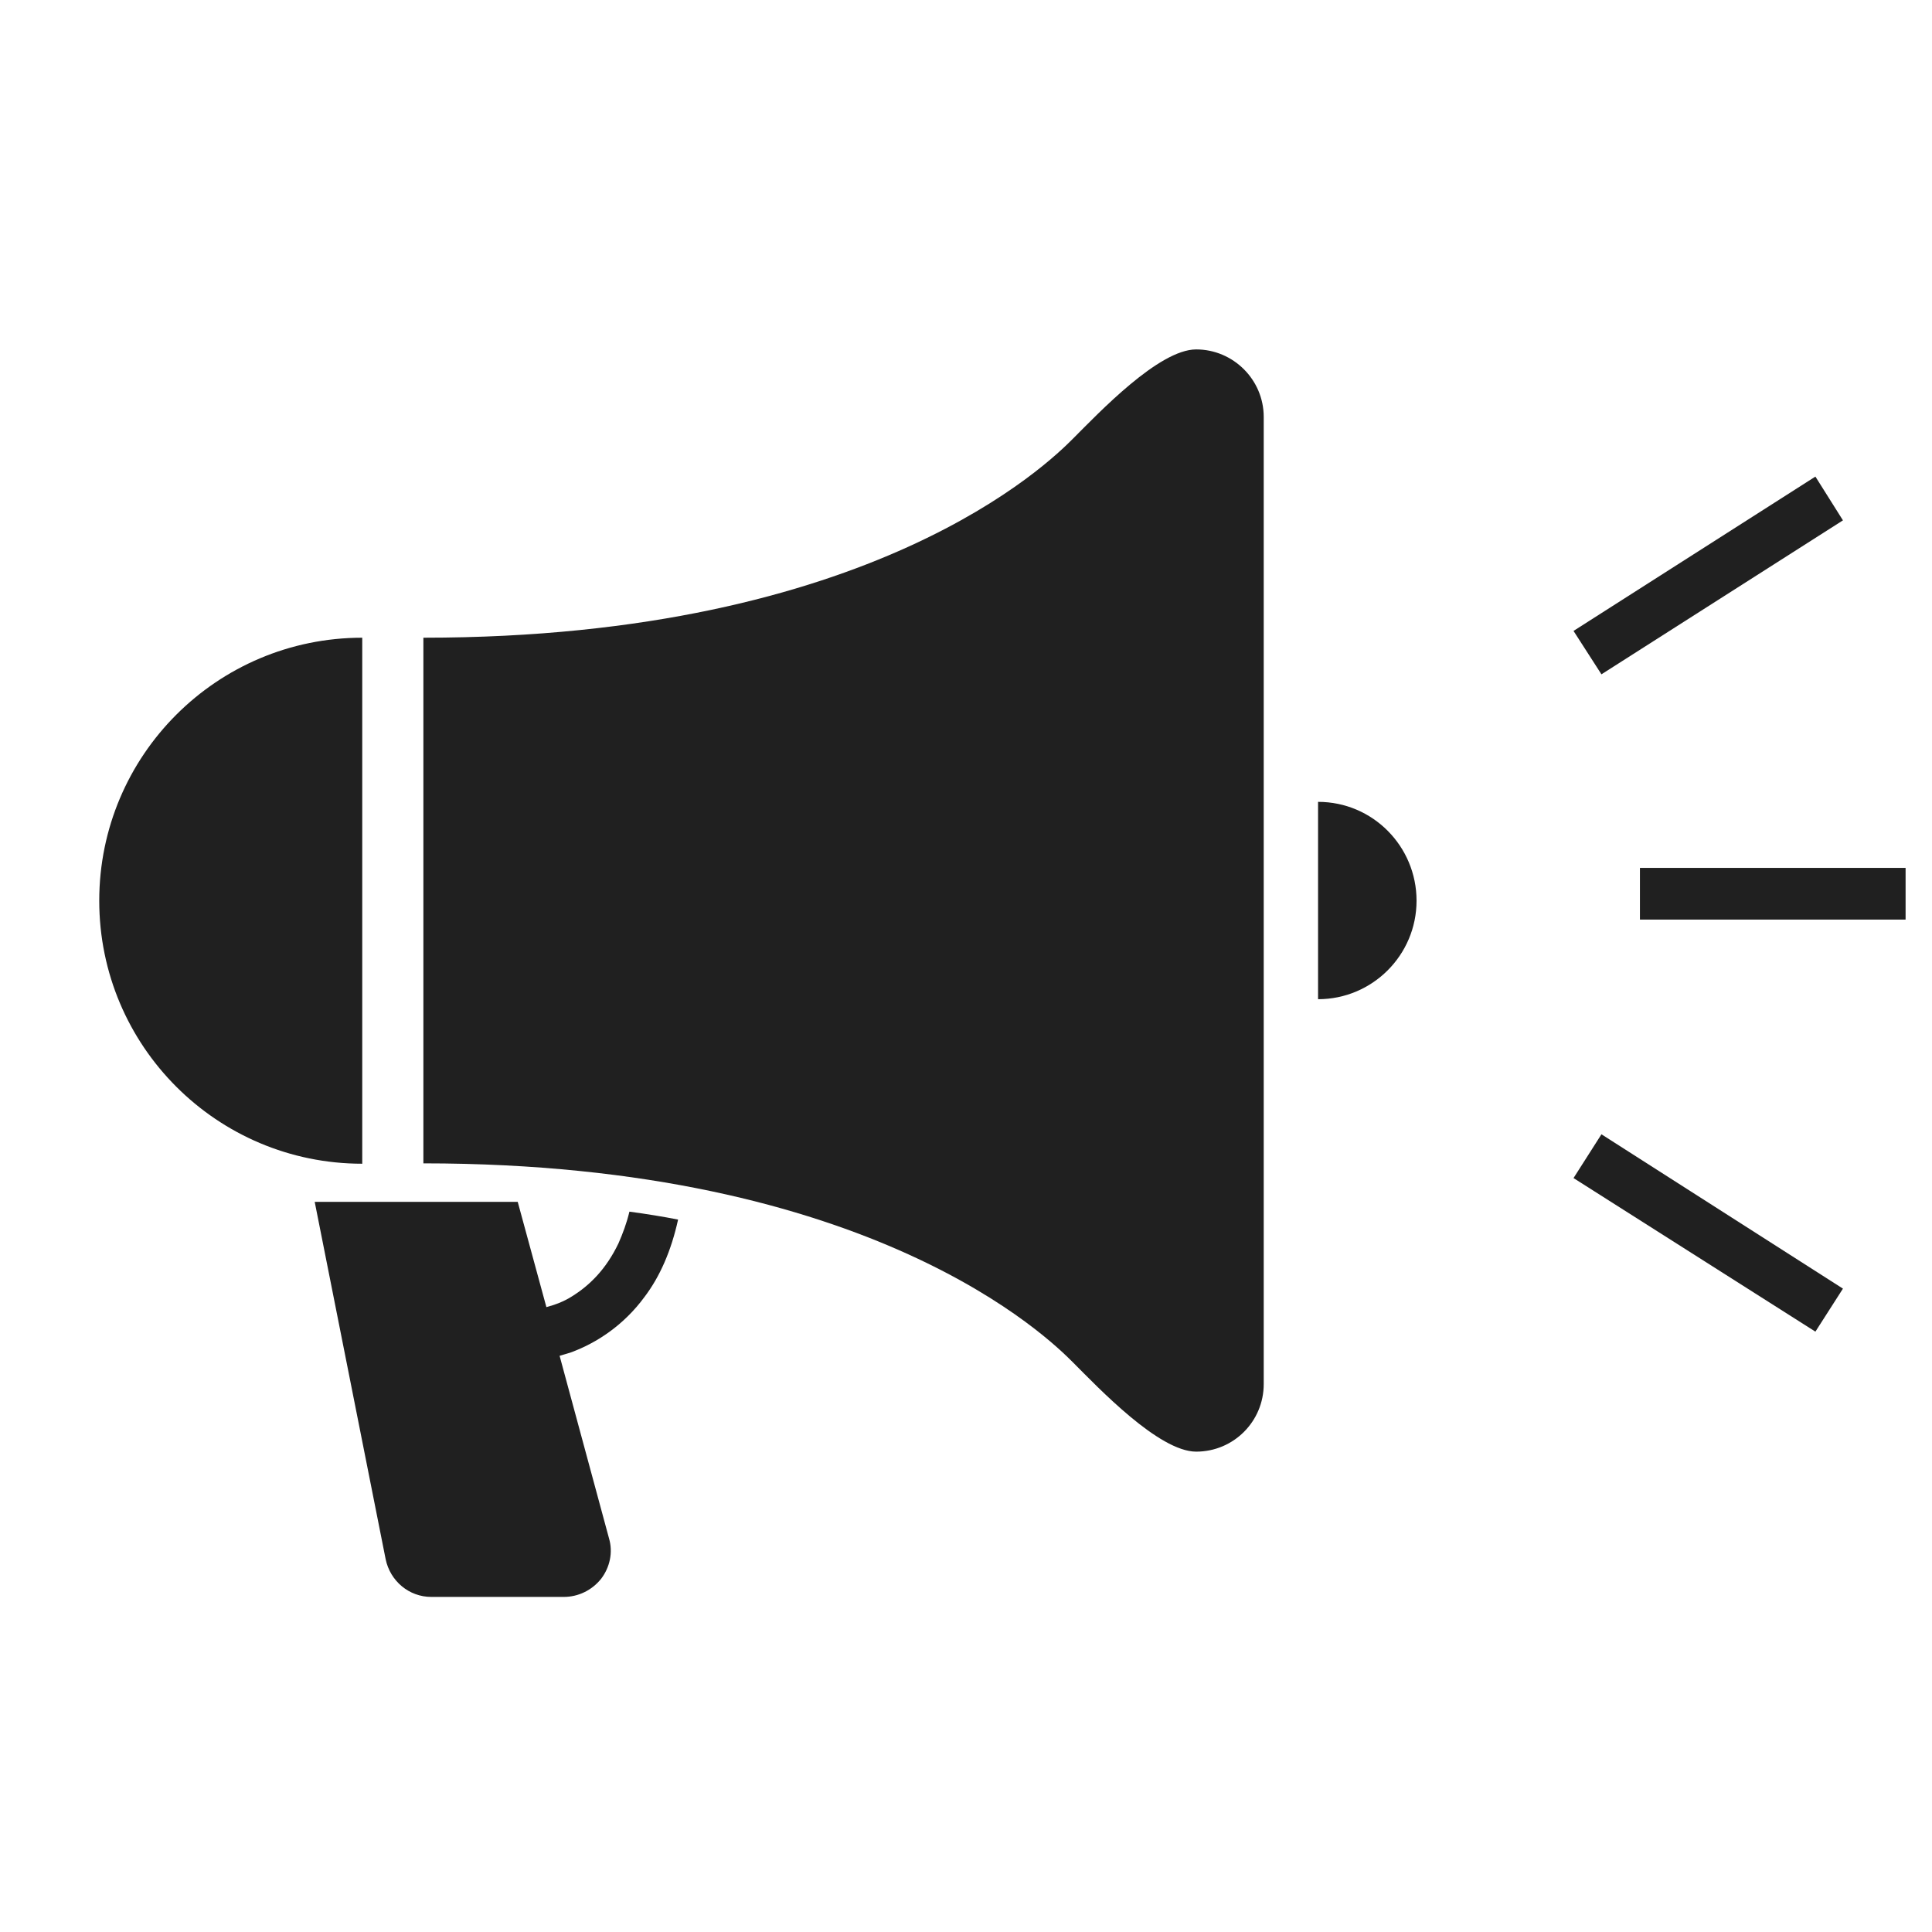 <?xml version="1.0" encoding="utf-8"?>
<!-- Generator: Adobe Illustrator 28.0.0, SVG Export Plug-In . SVG Version: 6.00 Build 0)  -->
<svg version="1.1" id="_x32_" xmlns="http://www.w3.org/2000/svg" xmlns:xlink="http://www.w3.org/1999/xlink" x="0px" y="0px"
	 viewBox="0 0 512 512" style="enable-background:new 0 0 512 512;" xml:space="preserve">
<style type="text/css">
	.st0{display:none;}
	.st1{display:inline;fill:#0F0F0F;}
	.st2{fill:#202020;}
</style>
<g class="st0">
	<path class="st1" d="M414.6,99.4C373.8,58.6,317.3,33.2,255,33.3c-62.3,0-118.8,25.3-159.6,66.1S29.2,196.7,29.3,259
		c0,62.3,25.3,118.8,66.1,159.6s97.4,66.1,159.6,66.1c62.3,0,118.8-25.3,159.6-66.1s66.1-97.4,66.1-159.6
		C480.8,196.7,455.4,140.2,414.6,99.4z M385.1,389.1C351.7,422.4,305.9,443,255,443s-96.7-20.6-130.1-53.9
		C91.6,355.7,71,309.9,71,259s20.6-96.7,53.9-130.1C158.3,95.6,204.1,75,255,75s96.7,20.6,130.1,53.9C418.4,162.3,439,208.1,439,259
		S418.4,355.7,385.1,389.1z"/>
	<path class="st1" d="M251.2,204.6c18.9,0,34.2-15.3,34.2-34.1c0-18.9-15.3-34.1-34.2-34.1s-34.1,15.3-34.1,34.1
		S232.4,204.6,251.2,204.6z"/>
	<path class="st1" d="M293.1,353.2h-4.6c-4.8,0-8.6-3.8-8.6-8.6V224.4c0-1.6-0.8-3.1-2.2-3.9c-1.3-0.8-3-0.9-4.4-0.1L214.5,253
		c-17.1,8.5-8.9,18.7-2.5,18.5c6.4-0.3,25.3-2.1,25.3-2.1v75.2c0,4.8-3.9,8.6-8.6,8.6h-9.1c-2.4,0-4.3,1.9-4.3,4.3v18.8
		c0,2.4,1.9,4.3,4.3,4.3h73.5c2.4,0,4.3-1.9,4.3-4.3v-18.8C297.4,355.1,295.4,353.2,293.1,353.2z"/>
</g>
<g>
	<path class="st2" d="M163.9,329.5c-3.3,6.9-7.7,11.2-12.4,14.1c-2.2,1.4-4.5,2.2-6.7,2.8l-7.6-27.9H83.4l18.8,94.7
		c1.2,5.8,6.2,10,12.1,10h35.1c3.9,0,7.5-1.8,9.9-4.8c2.3-3,3.2-7,2.1-10.7l-13.1-48.4c1.1-0.3,2-0.6,3-0.9
		c6.8-2.5,14-7.2,19.5-14.7c4.1-5.4,7.1-12.3,8.9-20.5c-4.1-0.8-8.4-1.5-12.9-2.1C166.1,324.1,165,327,163.9,329.5z"/>
	<path class="st2" d="M317,92.6c-9.9,0-25.8,16.8-32.7,23.7c-6,6-52.9,52.7-172.1,52.7v139.3c119.2,0,166.1,46.7,172.1,52.7
		c6.8,6.8,22.8,23.7,32.7,23.7c9.9,0,17.9-8,17.9-17.9V110.5C334.9,100.6,326.8,92.6,317,92.6z"/>
	<path class="st2" d="M96,169c-38.5,0-69.7,31.2-69.7,69.7s31.2,69.7,69.7,69.7V169z"/>
	<path class="st2" d="M349.3,212.5v52.3c14.4,0,26.1-11.7,26.1-26.1S363.8,212.5,349.3,212.5z"/>
	<rect x="434.6" y="230" class="st2" width="70.4" height="13.7"/>
	<polygon class="st2" points="488.4,137.9 481.1,126.3 417,167.2 424.4,178.7 	"/>
	<polygon class="st2" points="417,312.2 481.1,352.9 488.4,341.5 424.4,300.6 	"/>
</g>
</svg>
